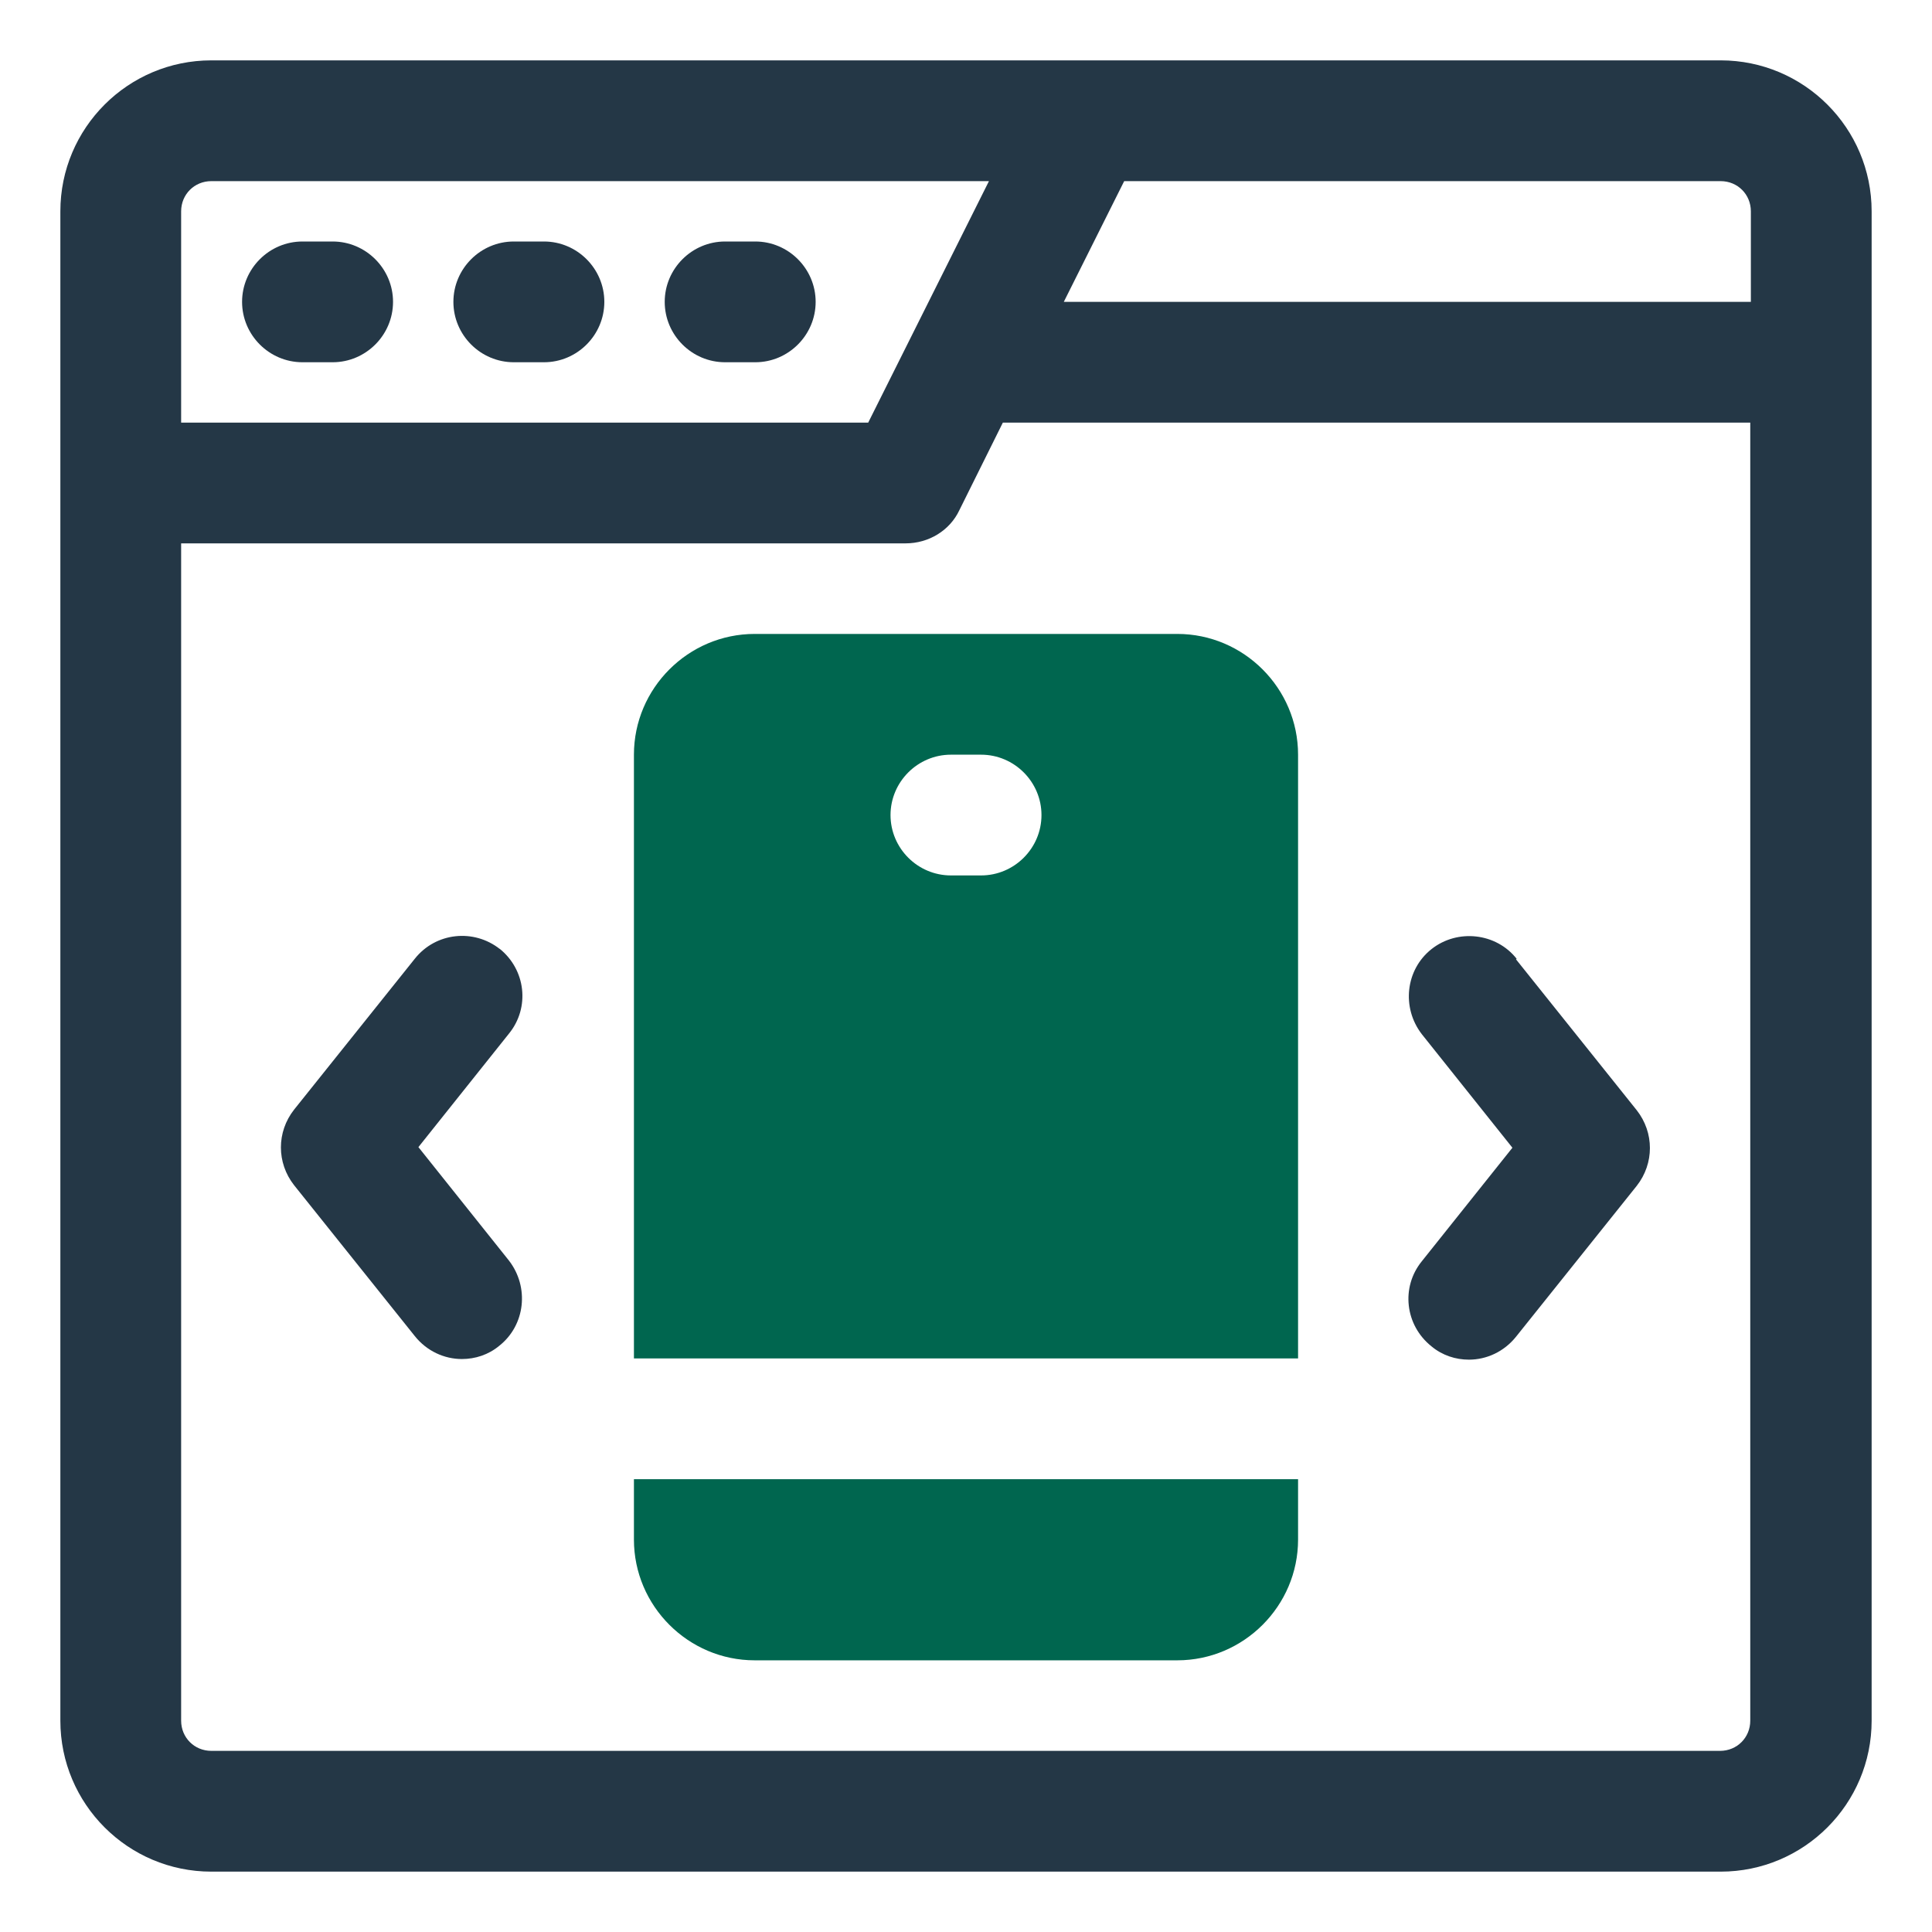 <svg xmlns="http://www.w3.org/2000/svg" width="90" height="90" viewBox="0 0 90 90" fill="none"><path d="M80.156 2.812H9.844C5.963 2.812 2.812 5.963 2.812 9.844V80.156C2.812 84.037 5.963 87.188 9.844 87.188H80.156C84.037 87.188 87.188 84.037 87.188 80.156V9.844C87.188 5.963 84.037 2.812 80.156 2.812ZM81.562 9.844V14.062H49.556L52.369 8.438H80.156C80.944 8.438 81.562 9.056 81.562 9.844ZM9.844 8.438H46.069L40.444 19.688H8.438V9.844C8.438 9.056 9.056 8.438 9.844 8.438ZM80.156 81.562H9.844C9.056 81.562 8.438 80.944 8.438 80.156V25.312H42.188C43.256 25.312 44.241 24.722 44.691 23.766L46.716 19.688H81.534V80.156C81.534 80.944 80.916 81.562 80.128 81.562H80.156Z" fill="#243746"></path><path d="M14.09 16.875H15.496C17.043 16.875 18.309 15.609 18.309 14.062C18.309 12.516 17.043 11.25 15.496 11.25H14.09C12.543 11.25 11.277 12.516 11.277 14.062C11.277 15.609 12.543 16.875 14.09 16.875Z" fill="#243746"></path><path d="M23.934 16.875H25.34C26.887 16.875 28.152 15.609 28.152 14.062C28.152 12.516 26.887 11.25 25.34 11.25H23.934C22.387 11.25 21.121 12.516 21.121 14.062C21.121 15.609 22.387 16.875 23.934 16.875Z" fill="#243746"></path><path d="M33.777 16.875H35.184C36.73 16.875 37.996 15.609 37.996 14.062C37.996 12.516 36.73 11.25 35.184 11.25H33.777C32.23 11.25 30.965 12.516 30.965 14.062C30.965 15.609 32.23 16.875 33.777 16.875Z" fill="#243746"></path><path d="M70.651 44.663C69.695 43.453 67.895 43.256 66.685 44.213C65.476 45.169 65.279 46.941 66.235 48.178L70.454 53.466L66.235 58.753C65.251 59.963 65.448 61.734 66.685 62.719C67.191 63.141 67.81 63.338 68.429 63.338C69.245 63.338 70.06 62.972 70.623 62.269L76.248 55.238C77.063 54.197 77.063 52.763 76.248 51.722L70.623 44.691L70.651 44.663Z" fill="#243746"></path><path d="M23.288 44.212C22.079 43.255 20.307 43.424 19.323 44.662L13.698 51.693C12.882 52.733 12.882 54.168 13.698 55.209L19.323 62.24C19.885 62.943 20.701 63.309 21.516 63.309C22.135 63.309 22.754 63.112 23.26 62.69C24.47 61.733 24.666 59.962 23.71 58.724L19.491 53.437L23.71 48.149C24.695 46.94 24.498 45.168 23.26 44.184L23.288 44.212Z" fill="#243746"></path><path d="M54.844 29.531H35.156C32.062 29.531 29.531 32.062 29.531 35.156V63.281H60.469V35.156C60.469 32.062 57.938 29.531 54.844 29.531ZM45.703 40.781H44.297C42.75 40.781 41.484 39.516 41.484 37.969C41.484 36.422 42.75 35.156 44.297 35.156H45.703C47.25 35.156 48.516 36.422 48.516 37.969C48.516 39.516 47.25 40.781 45.703 40.781Z" fill="#00664F"></path><path d="M29.531 71.719C29.531 74.812 32.062 77.344 35.156 77.344H54.844C57.938 77.344 60.469 74.812 60.469 71.719V68.906H29.531V71.719Z" fill="#00664F"></path></svg>